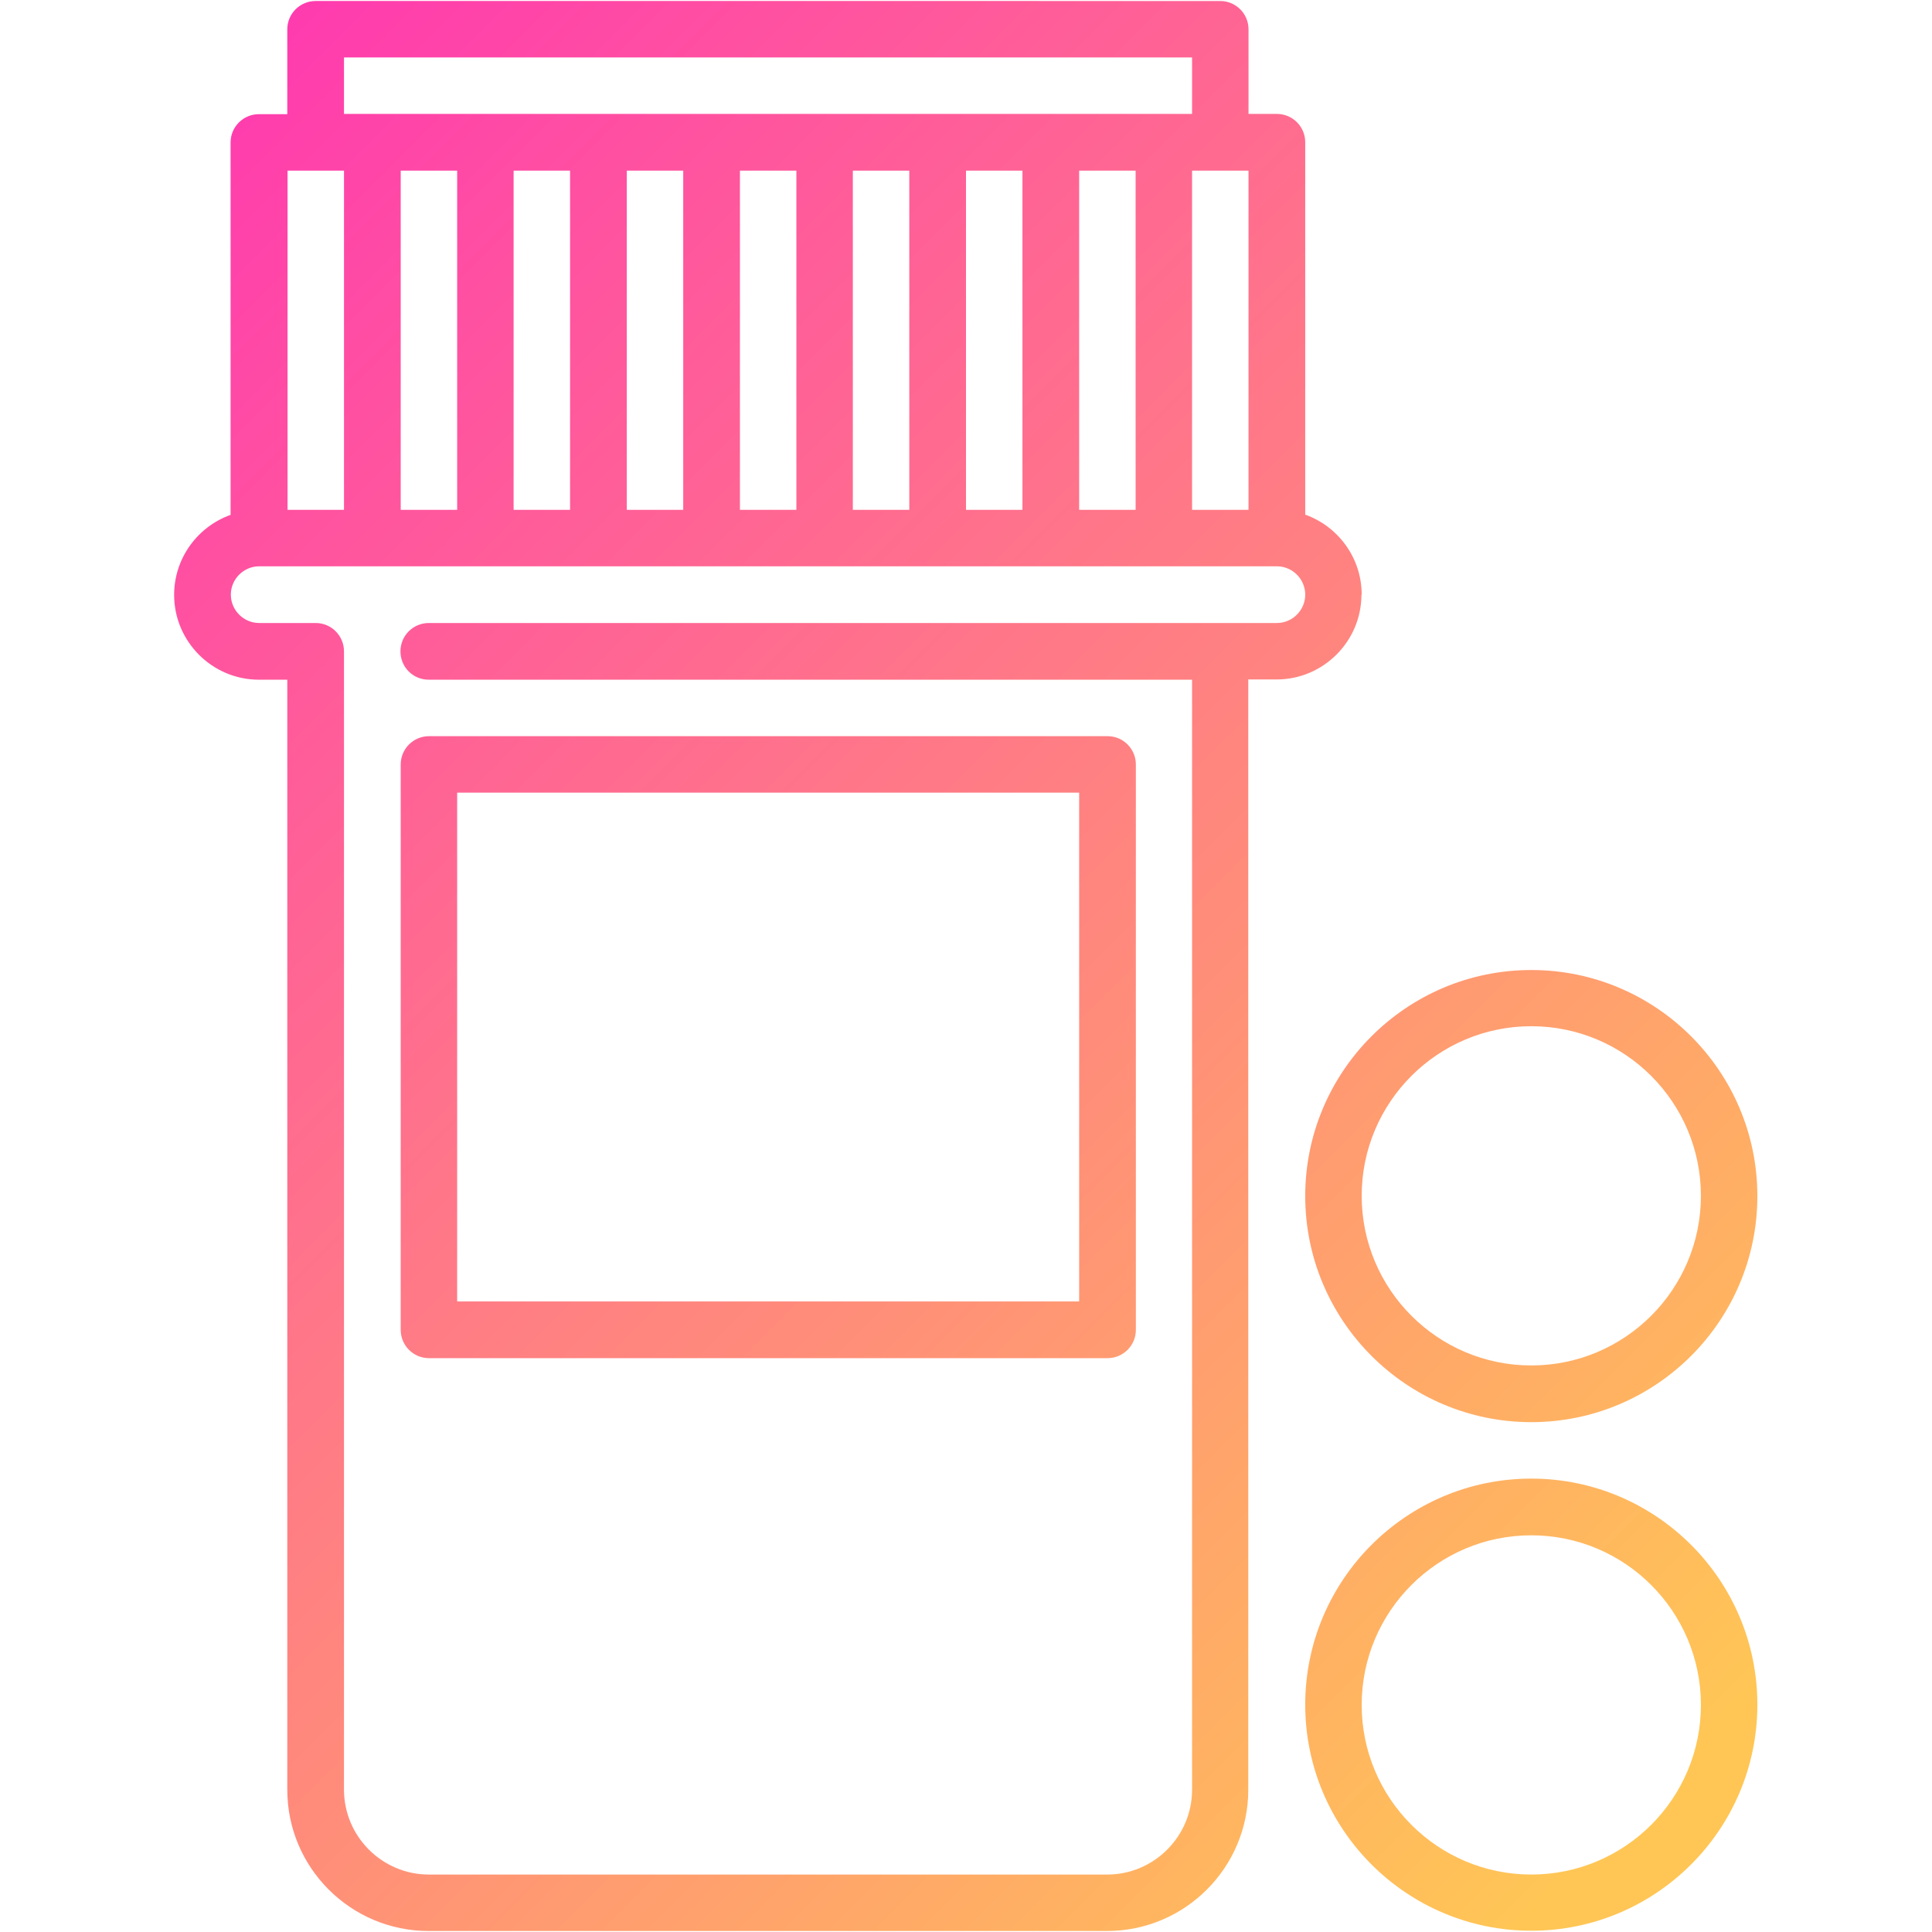 <?xml version="1.0" encoding="UTF-8"?>
<svg id="Layer_1" data-name="Layer 1" xmlns="http://www.w3.org/2000/svg" xmlns:xlink="http://www.w3.org/1999/xlink" viewBox="0 0 77 77">
  <defs>
    <style>
      .cls-1 {
        fill: url(#New_Gradient_Swatch);
      }

      .cls-2 {
        fill: url(#New_Gradient_Swatch-4);
      }

      .cls-3 {
        fill: url(#New_Gradient_Swatch-3);
      }

      .cls-4 {
        fill: url(#New_Gradient_Swatch-2);
      }
    </style>
    <linearGradient id="New_Gradient_Swatch" data-name="New Gradient Swatch" x1="-1.01" y1="5.56" x2="65.49" y2="72.06" gradientUnits="userSpaceOnUse">
      <stop offset="0" stop-color="#ff33b4"/>
      <stop offset="1" stop-color="#ffc655"/>
      <stop offset="1" stop-color="#ffc655"/>
    </linearGradient>
    <linearGradient id="New_Gradient_Swatch-2" data-name="New Gradient Swatch" x1="-3.28" y1="7.83" x2="63.21" y2="74.33" xlink:href="#New_Gradient_Swatch"/>
    <linearGradient id="New_Gradient_Swatch-3" data-name="New Gradient Swatch" x1="-1.18" y1="5.73" x2="65.32" y2="72.23" xlink:href="#New_Gradient_Swatch"/>
    <linearGradient id="New_Gradient_Swatch-4" data-name="New Gradient Swatch" x1="8.96" y1="-4.41" x2="75.46" y2="62.09" xlink:href="#New_Gradient_Swatch"/>
  </defs>
  <path class="cls-1" d="M54.27,23.7c0-1.47-.94-2.72-2.25-3.19V5.67c0-.62-.5-1.13-1.13-1.13h-1.13V1.17c0-.62-.5-1.13-1.13-1.13H12.58c-.62,0-1.13.5-1.13,1.13v3.38h-1.13c-.62,0-1.13.5-1.13,1.13v14.84c-1.31.47-2.25,1.72-2.25,3.19,0,1.86,1.52,3.38,3.38,3.38h1.13v44.24c0,3.11,2.53,5.63,5.63,5.63h27.04c3.11,0,5.63-2.53,5.63-5.63V27.08h1.13c1.86,0,3.38-1.52,3.38-3.38ZM18.22,6.8v13.52h-2.25V6.8h2.25ZM20.47,6.8h2.25v13.52h-2.25V6.8ZM24.98,6.8h2.25v13.52h-2.25V6.8ZM29.49,6.8h2.25v13.52h-2.25V6.8ZM33.99,6.8h2.25v13.52h-2.25V6.8ZM38.5,6.8h2.25v13.52h-2.25V6.8ZM43.01,6.8h2.25v13.52h-2.25V6.8ZM47.51,6.8h2.25v13.52h-2.25V6.8ZM13.71,2.29h33.8v2.25H13.71v-2.25ZM13.71,6.8v13.52h-2.25V6.8h2.25ZM50.89,24.83H17.09c-.62,0-1.13.5-1.13,1.13s.5,1.13,1.13,1.13h30.42v44.24c0,1.86-1.52,3.38-3.38,3.38h-27.04c-1.86,0-3.38-1.52-3.38-3.38V25.96c0-.62-.5-1.13-1.13-1.13h-2.25c-.62,0-1.13-.51-1.13-1.13s.51-1.13,1.13-1.13h40.56c.62,0,1.13.51,1.13,1.13s-.51,1.13-1.13,1.13Z"/>
  <path class="cls-4" d="M15.97,53c0,.62.5,1.13,1.13,1.13h27.04c.62,0,1.13-.5,1.13-1.13v-22.53c0-.62-.5-1.13-1.13-1.13h-27.04c-.62,0-1.13.5-1.13,1.13v22.53ZM18.22,31.59h24.79v20.28h-24.79v-20.28Z"/>
  <path class="cls-3" d="M61.03,58.93c-4.97,0-9.01,4.04-9.01,9.01s4.04,9.01,9.01,9.01,9.01-4.04,9.01-9.01-4.04-9.01-9.01-9.01ZM61.03,74.71c-3.73,0-6.76-3.03-6.76-6.76s3.03-6.76,6.76-6.76,6.76,3.03,6.76,6.76-3.03,6.76-6.76,6.76Z"/>
  <path class="cls-2" d="M61.03,56.68c4.97,0,9.01-4.04,9.01-9.01s-4.04-9.01-9.01-9.01-9.01,4.04-9.01,9.01,4.04,9.01,9.01,9.01ZM61.03,40.9c3.73,0,6.76,3.03,6.76,6.76s-3.03,6.76-6.76,6.76-6.76-3.03-6.76-6.76,3.03-6.76,6.76-6.76Z"/>
</svg>